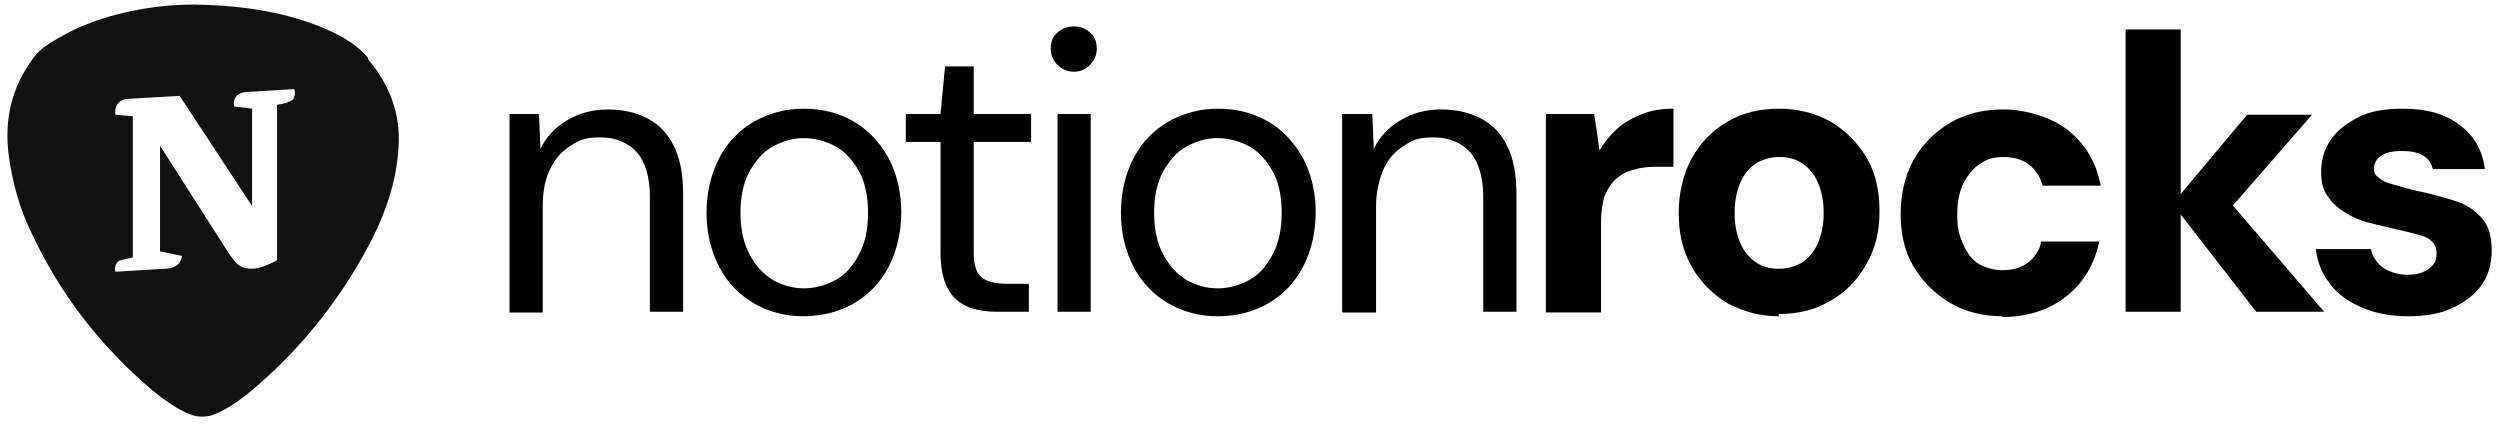 <?xml version="1.0" encoding="UTF-8"?>
<svg xmlns="http://www.w3.org/2000/svg" version="1.1" viewBox="0 0 331.2 57">
  <defs>
    <style>
      .cls-1 {
        fill: #111;
      }
    </style>
  </defs>
  <g>
    <g id="Capa_1">
      <g>
        <g>
          <path d="M67.5,41.3V15.1h3.9l.2,4.6c.8-1.6,2-2.9,3.6-3.8,1.5-.9,3.3-1.4,5.3-1.4s3.8.4,5.3,1.2c1.5.8,2.7,2,3.5,3.7.8,1.6,1.2,3.7,1.2,6.3v15.6h-4.4v-15.2c0-2.6-.6-4.6-1.7-5.9-1.2-1.3-2.8-2-4.9-2s-2.8.4-3.9,1.1c-1.1.7-2.1,1.7-2.7,3.1-.7,1.3-1,3-1,5v14h-4.4Z"></path>
          <path d="M106.4,41.9c-2.4,0-4.6-.6-6.5-1.7-1.9-1.1-3.5-2.7-4.6-4.8-1.1-2.1-1.7-4.5-1.7-7.2s.6-5.2,1.7-7.3c1.1-2.1,2.7-3.7,4.6-4.8,2-1.1,4.1-1.7,6.6-1.7s4.7.6,6.6,1.7c1.9,1.1,3.4,2.7,4.6,4.8,1.1,2.1,1.7,4.5,1.7,7.2s-.6,5.2-1.7,7.3c-1.1,2.1-2.7,3.7-4.6,4.8-1.9,1.1-4.2,1.7-6.7,1.7ZM106.5,38.2c1.5,0,2.9-.4,4.2-1.1,1.3-.7,2.3-1.9,3.1-3.4.8-1.5,1.2-3.3,1.2-5.5s-.4-4.1-1.2-5.5-1.8-2.6-3.1-3.3c-1.3-.7-2.7-1.1-4.2-1.1s-2.8.4-4.1,1.1-2.3,1.9-3.1,3.3c-.8,1.5-1.2,3.3-1.2,5.5s.4,4,1.2,5.5c.8,1.5,1.8,2.6,3.1,3.4,1.3.7,2.6,1.1,4.1,1.1Z"></path>
          <path d="M132.2,41.3c-1.6,0-2.9-.2-4.1-.7-1.1-.5-2-1.3-2.6-2.5-.6-1.2-.9-2.7-.9-4.7v-14.6h-4.6v-3.7h4.6l.6-6.3h3.8v6.3h7.6v3.7h-7.6v14.6c0,1.6.3,2.7,1,3.3.7.6,1.8.9,3.5.9h2.8v3.7h-4.1Z"></path>
          <path d="M142.3,9.5c-.9,0-1.6-.3-2.2-.9-.6-.6-.9-1.3-.9-2.2s.3-1.6.9-2.1c.6-.5,1.3-.8,2.2-.8s1.5.3,2.1.8c.6.5.9,1.2.9,2.1s-.3,1.6-.9,2.2c-.6.6-1.3.9-2.1.9ZM140.1,41.3V15.1h4.4v26.2h-4.4Z"></path>
          <path d="M161.3,41.9c-2.4,0-4.6-.6-6.5-1.7-1.9-1.1-3.5-2.7-4.6-4.8-1.1-2.1-1.7-4.5-1.7-7.2s.6-5.2,1.7-7.3c1.1-2.1,2.7-3.7,4.6-4.8,2-1.1,4.1-1.7,6.6-1.7s4.7.6,6.6,1.7c1.9,1.1,3.4,2.7,4.6,4.8,1.1,2.1,1.7,4.5,1.7,7.2s-.6,5.2-1.7,7.3-2.7,3.7-4.6,4.8c-1.9,1.1-4.2,1.7-6.7,1.7ZM161.3,38.2c1.5,0,2.9-.4,4.2-1.1s2.3-1.9,3.1-3.4c.8-1.5,1.2-3.3,1.2-5.5s-.4-4.1-1.2-5.5-1.8-2.6-3.1-3.3c-1.3-.7-2.7-1.1-4.2-1.1s-2.8.4-4.1,1.1-2.3,1.9-3.1,3.3c-.8,1.5-1.2,3.3-1.2,5.5s.4,4,1.2,5.5c.8,1.5,1.8,2.6,3.1,3.4,1.3.7,2.6,1.1,4.1,1.1Z"></path>
          <path d="M177.8,41.3V15.1h4l.2,4.6c.8-1.6,2-2.9,3.6-3.8,1.5-.9,3.3-1.4,5.3-1.4s3.8.4,5.3,1.2c1.5.8,2.7,2,3.5,3.7.8,1.6,1.2,3.7,1.2,6.3v15.6h-4.4v-15.2c0-2.6-.6-4.6-1.7-5.9-1.2-1.3-2.8-2-4.9-2s-2.8.4-3.9,1.1-2.1,1.7-2.7,3.1-1,3-1,5v14h-4.4Z"></path>
          <path d="M204.8,41.3V15.1h6.4l.7,4.8c.7-1.1,1.5-2.1,2.4-2.9s2-1.4,3.3-1.9c1.2-.5,2.6-.7,4.1-.7v7.7h-2.4c-1,0-2,.1-2.9.4-.9.2-1.6.6-2.3,1.2-.6.5-1.1,1.3-1.5,2.2-.3.9-.5,2.1-.5,3.5v12h-7.3Z"></path>
          <path d="M235.7,41.9c-2.5,0-4.7-.6-6.8-1.7-2-1.2-3.6-2.8-4.8-4.9-1.2-2.1-1.7-4.4-1.7-7.1s.6-5.1,1.7-7.2c1.2-2.1,2.7-3.7,4.8-4.9,2-1.2,4.3-1.7,6.8-1.7s4.8.6,6.8,1.7c2,1.2,3.6,2.8,4.8,4.8,1.2,2.1,1.7,4.4,1.7,7.1s-.6,5.1-1.8,7.1c-1.2,2.1-2.8,3.7-4.8,4.8-2,1.2-4.3,1.7-6.8,1.7ZM235.7,35.6c1.1,0,2.1-.3,3-.8.9-.6,1.6-1.4,2.1-2.5.5-1.1.8-2.5.8-4.1s-.3-3-.8-4.1c-.5-1.1-1.2-1.9-2.1-2.5-.9-.6-1.9-.8-3-.8s-2.1.3-3,.8c-.9.6-1.6,1.4-2.1,2.5-.5,1.1-.8,2.5-.8,4.1s.3,3,.8,4.1c.5,1.1,1.2,1.9,2.1,2.5.9.6,1.9.8,2.9.8Z"></path>
          <path d="M265.3,41.9c-2.6,0-5-.6-7-1.8-2-1.2-3.6-2.8-4.8-4.8-1.2-2-1.7-4.4-1.7-7s.6-5.1,1.7-7.1c1.2-2.1,2.8-3.7,4.8-4.9,2-1.2,4.4-1.8,7.1-1.8s6.2.9,8.5,2.7c2.3,1.8,3.8,4.2,4.4,7.4h-7.7c-.3-1.2-.9-2.1-1.8-2.8s-2.1-1-3.4-1-2.2.3-3.1.9c-.9.6-1.6,1.5-2.2,2.6-.5,1.1-.8,2.4-.8,4s.1,2.2.4,3.1c.3.9.7,1.7,1.2,2.4s1.2,1.2,1.9,1.5c.8.3,1.6.5,2.4.5s1.7-.1,2.4-.4c.7-.3,1.3-.7,1.8-1.3.5-.6.9-1.3,1-2.1h7.7c-.6,3-2.1,5.5-4.4,7.3-2.3,1.8-5.2,2.7-8.5,2.7Z"></path>
          <path d="M281.6,41.3V3.9h7.3v37.4h-7.3ZM298.9,41.3l-11.1-14.3,9.9-11.8h8.6l-13,14.9v-5.8l14.6,17h-9Z"></path>
          <path d="M319.1,41.9c-2.4,0-4.5-.4-6.3-1.2-1.8-.8-3.2-1.8-4.2-3.2-1-1.3-1.6-2.8-1.8-4.5h7.3c.1.6.4,1.2.8,1.7s.9.9,1.6,1.2c.7.3,1.5.5,2.4.5s1.6-.1,2.2-.4c.6-.3,1-.6,1.3-1,.3-.4.4-.9.4-1.4,0-.7-.2-1.2-.6-1.6-.4-.4-1-.7-1.8-.9-.8-.2-1.8-.5-2.9-.7-1.2-.3-2.5-.6-3.7-.9-1.2-.3-2.3-.8-3.2-1.4-1-.6-1.7-1.3-2.3-2.2-.6-.9-.8-1.9-.8-3.2s.4-3,1.3-4.2c.8-1.2,2.1-2.2,3.7-3s3.5-1.1,5.8-1.1c3.2,0,5.7.7,7.6,2.2,1.9,1.4,3,3.4,3.3,5.8h-6.9c-.2-.8-.6-1.4-1.3-1.8-.7-.4-1.6-.6-2.8-.6s-2.1.2-2.7.6c-.6.4-1,1-1,1.7s.2.9.6,1.2c.4.4,1,.7,1.8.9s1.7.5,2.9.8c2,.4,3.8.9,5.4,1.4s2.7,1.3,3.6,2.3c.9,1,1.3,2.4,1.3,4.3,0,1.7-.4,3.2-1.3,4.5-.9,1.3-2.2,2.3-3.9,3.1s-3.6,1.1-5.9,1.1Z"></path>
        </g>
        <path class="cls-1" d="M48.7,7.6c-1.7-2-4.1-3.2-6.6-4.2C36.9,1.4,31.4.7,25.8.6c-6.5,0-12.7,1.6-16.7,3.7s-4.3,2.7-5.7,4.9c-2.2,3.6-2.8,7.6-2.2,11.7.5,3.4,1.4,6.7,2.9,9.8,3.8,8.2,9.2,15.2,16.2,21.1,1.5,1.2,3.1,2.4,4.9,3.1,1.1.4,2.1.4,3.2,0,1.7-.7,3.1-1.7,4.5-2.8,6.3-5.2,11.4-11.4,15.3-18.4,2.5-4.4,4.3-9.1,4.6-14.2.3-4.4-1.2-8.3-4-11.6ZM38.1,13.6l-1.4.3v20.6c-1.2.6-2.3,1.1-3.3,1.1-1.5,0-1.9-.4-3-1.9l-9.2-14.4v14l2.9.6s0,1.7-2.3,1.7l-6.5.4c-.2-.4,0-1.3.6-1.5l1.7-.4V15.4l-2.3-.2c-.2-.9.3-2,1.6-2.1l6.9-.4,9.6,14.6v-12.9l-2.4-.3c-.2-1.1.5-1.8,1.5-1.9l6.5-.4h0c.2.8,0,1.6-.9,1.7Z"></path>
      </g>
    </g>
  </g>
</svg>
